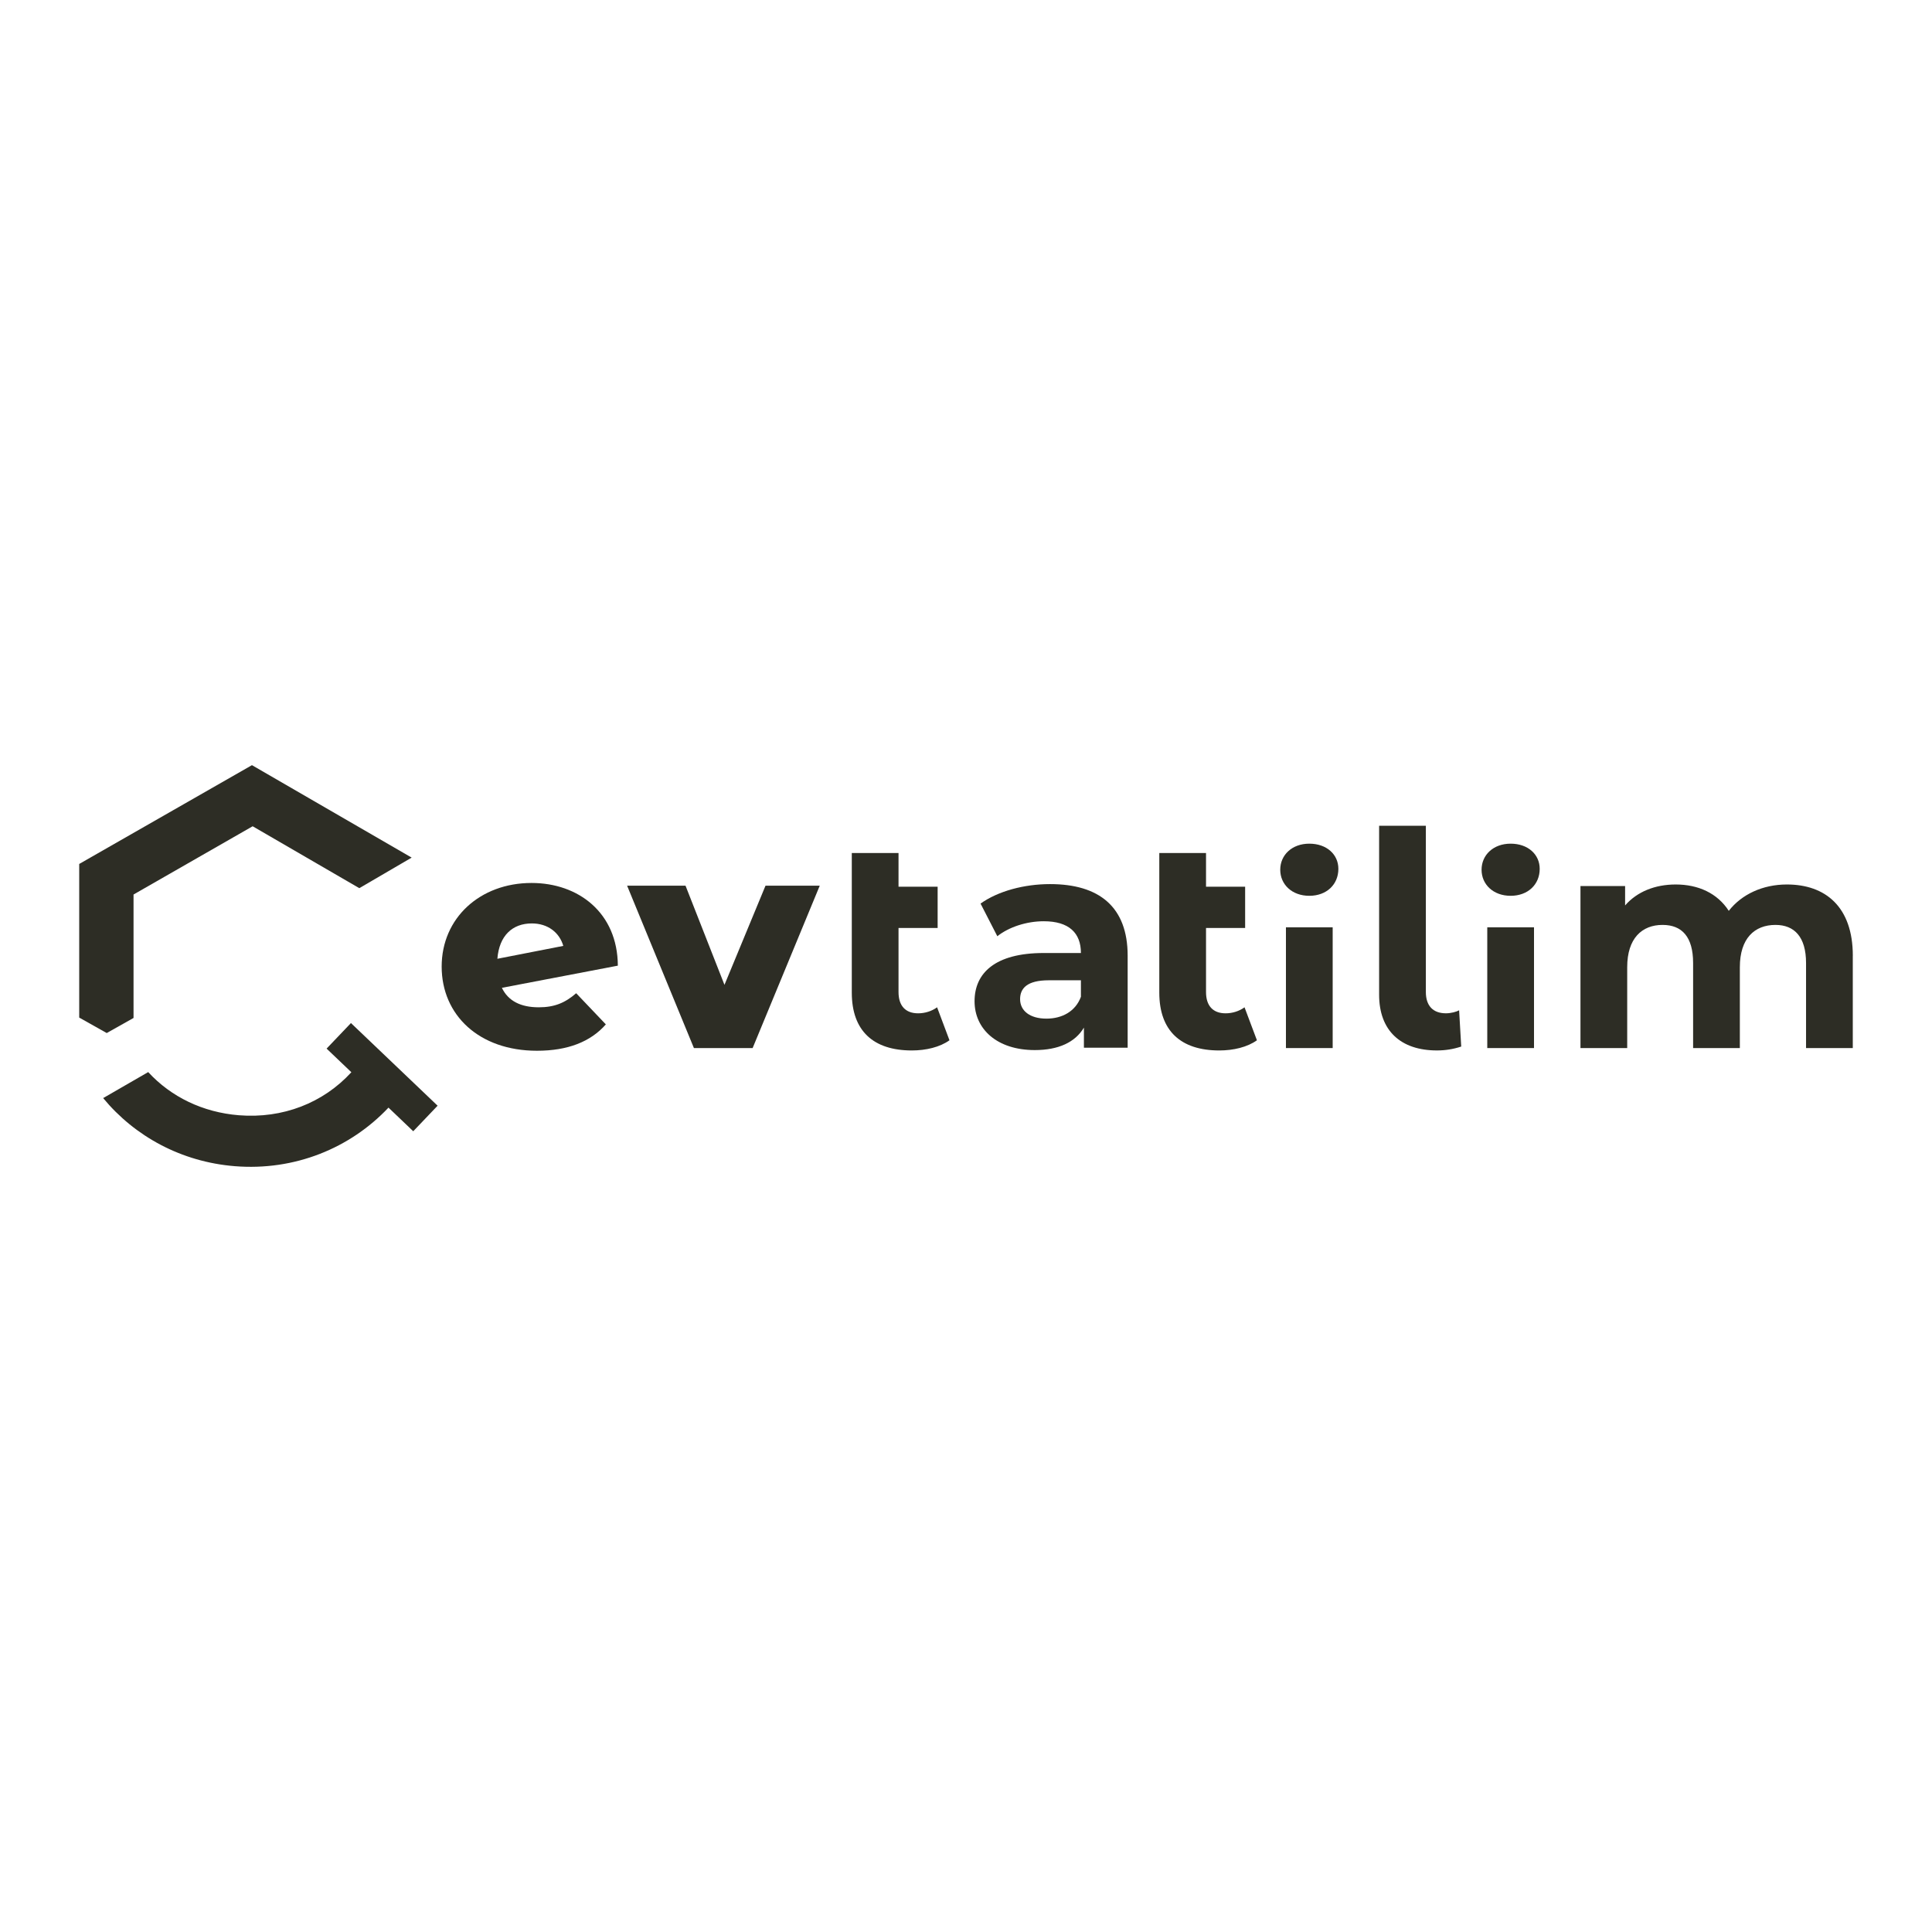 <?xml version="1.0" encoding="UTF-8"?>
<svg id="katman_1" data-name="katman 1" xmlns="http://www.w3.org/2000/svg" version="1.1" viewBox="0 0 1350 1350">
  <defs>
    <style>
      .cls-1 {
        fill: #2d2d25;
        stroke-width: 0px;
      }
    </style>
  </defs>
  <g>
    <path class="cls-1" d="M305.79,772.63l-60.56-57.76-17.02,17.85,17.31,16.51c-19.68,21.53-48.02,32.52-78.6,30.06-25.17-2.03-47.38-12.8-63.36-30.16l-31.48,18.17c22.13,26.79,54.64,44.57,91.97,47.58,41.8,3.37,80.61-12.51,107.41-40.92l17.3,16.51,17.02-17.85Z"/>
    <g>
      <rect class="cls-1" x="898.56" y="647.97" width="32.66" height="84.37"/>
      <path class="cls-1" d="M963.67,695.08v-118.08h32.66v116.19c0,9.63,5.02,14.86,14.03,14.86,3.56,0,7.33-1.05,9.21-2.09l1.47,25.33c-5.65,1.88-11.3,2.72-16.96,2.72-25.33,0-40.41-13.82-40.41-38.94Z"/>
      <rect class="cls-1" x="1039.24" y="647.97" width="32.66" height="84.37"/>
      <path class="cls-1" d="M1294.65,667.86v64.48h-32.66v-59.46c0-18.21-8.17-26.59-21.35-26.59-14.66,0-24.91,9.42-24.91,29.52v56.53h-32.66v-59.46c0-18.21-7.75-26.59-21.35-26.59-14.45,0-24.7,9.42-24.7,29.52v56.53h-32.66v-113.22h31.19v13.57c8.37-9.63,20.94-14.65,35.38-14.65,15.7,0,29.1,6.07,37.06,18.42,9-11.51,23.66-18.42,40.62-18.42,26.8,0,46.06,15.49,46.06,49.83Z"/>
      <path class="cls-1" d="M787.96,667.81v64.27h-30.57v-14.03c-6.07,10.26-17.8,15.7-34.33,15.7-26.38,0-42.08-14.66-42.08-34.12s14.03-33.71,48.36-33.71h25.96c0-14.03-8.37-22.19-25.96-22.19-11.93,0-24.29,3.98-32.45,10.47l-11.72-22.82c12.35-8.79,30.57-13.61,48.57-13.61,34.33,0,54.22,15.91,54.22,50.04ZM755.3,696.49v-11.51h-22.4c-15.28,0-20.1,5.65-20.1,13.19,0,8.16,6.91,13.61,18.42,13.61,10.89,0,20.31-5.02,24.08-15.28Z"/>
      <path class="cls-1" d="M869.62,703.87c-3.77,2.72-8.43,4.19-13.24,4.19-8.79,0-13.66-5.23-13.66-14.86v-44.77h27.33v-28.85h-27.33v-23.54h-32.65v97.57c0,26.8,15.12,40.41,41.92,40.41,9.84,0,19.6-2.3,26.3-7.12l-8.66-23.03Z"/>
      <path class="cls-1" d="M654.79,703.87c-3.77,2.72-8.45,4.19-13.26,4.19-8.79,0-13.68-5.23-13.68-14.86v-44.77h27.33v-28.85h-27.33v-23.54h-32.65v97.57c0,26.8,15.14,40.41,41.94,40.41,9.84,0,19.61-2.3,26.31-7.12l-8.65-23.03Z"/>
    </g>
  </g>
  <g>
    <polygon class="cls-1" points="176.05 534.66 55.35 603.7 55.35 711.04 74.57 721.85 93.31 711.31 93.31 625.05 176.54 577.36 251.07 620.61 287.65 599.26 176.05 534.66"/>
    <path class="cls-1" d="M402.61,694.03l20.73,21.77c-10.68,12.14-26.59,18.42-48.15,18.42-40.41,0-66.57-24.91-66.57-58.83s26.8-58.41,62.81-58.41c32.66,0,60.09,20.73,60.29,57.78l-81.02,15.49c4.4,9.21,13.19,13.61,25.75,13.61,11.1,0,18.42-3.14,26.17-9.84ZM347.55,669.95l46.06-9c-2.72-9.42-10.89-15.7-21.98-15.7-13.61,0-22.82,8.58-24.08,24.7Z"/>
    <path class="cls-1" d="M572.81,618.87l-46.9,113.47h-41.03l-46.69-113.47h40.82l27.22,69.3,28.68-69.3h37.89Z"/>
    <path class="cls-1" d="M894.58,607.73c0-10.26,8.16-18.21,20.31-18.21s20.31,7.54,20.31,17.59c0,10.89-8.16,18.84-20.31,18.84s-20.31-7.96-20.31-18.21Z"/>
    <path class="cls-1" d="M1035.26,607.73c0-10.26,8.16-18.21,20.31-18.21s20.31,7.54,20.31,17.59c0,10.89-8.16,18.84-20.31,18.84s-20.31-7.96-20.31-18.21Z"/>
  </g>
</svg>
